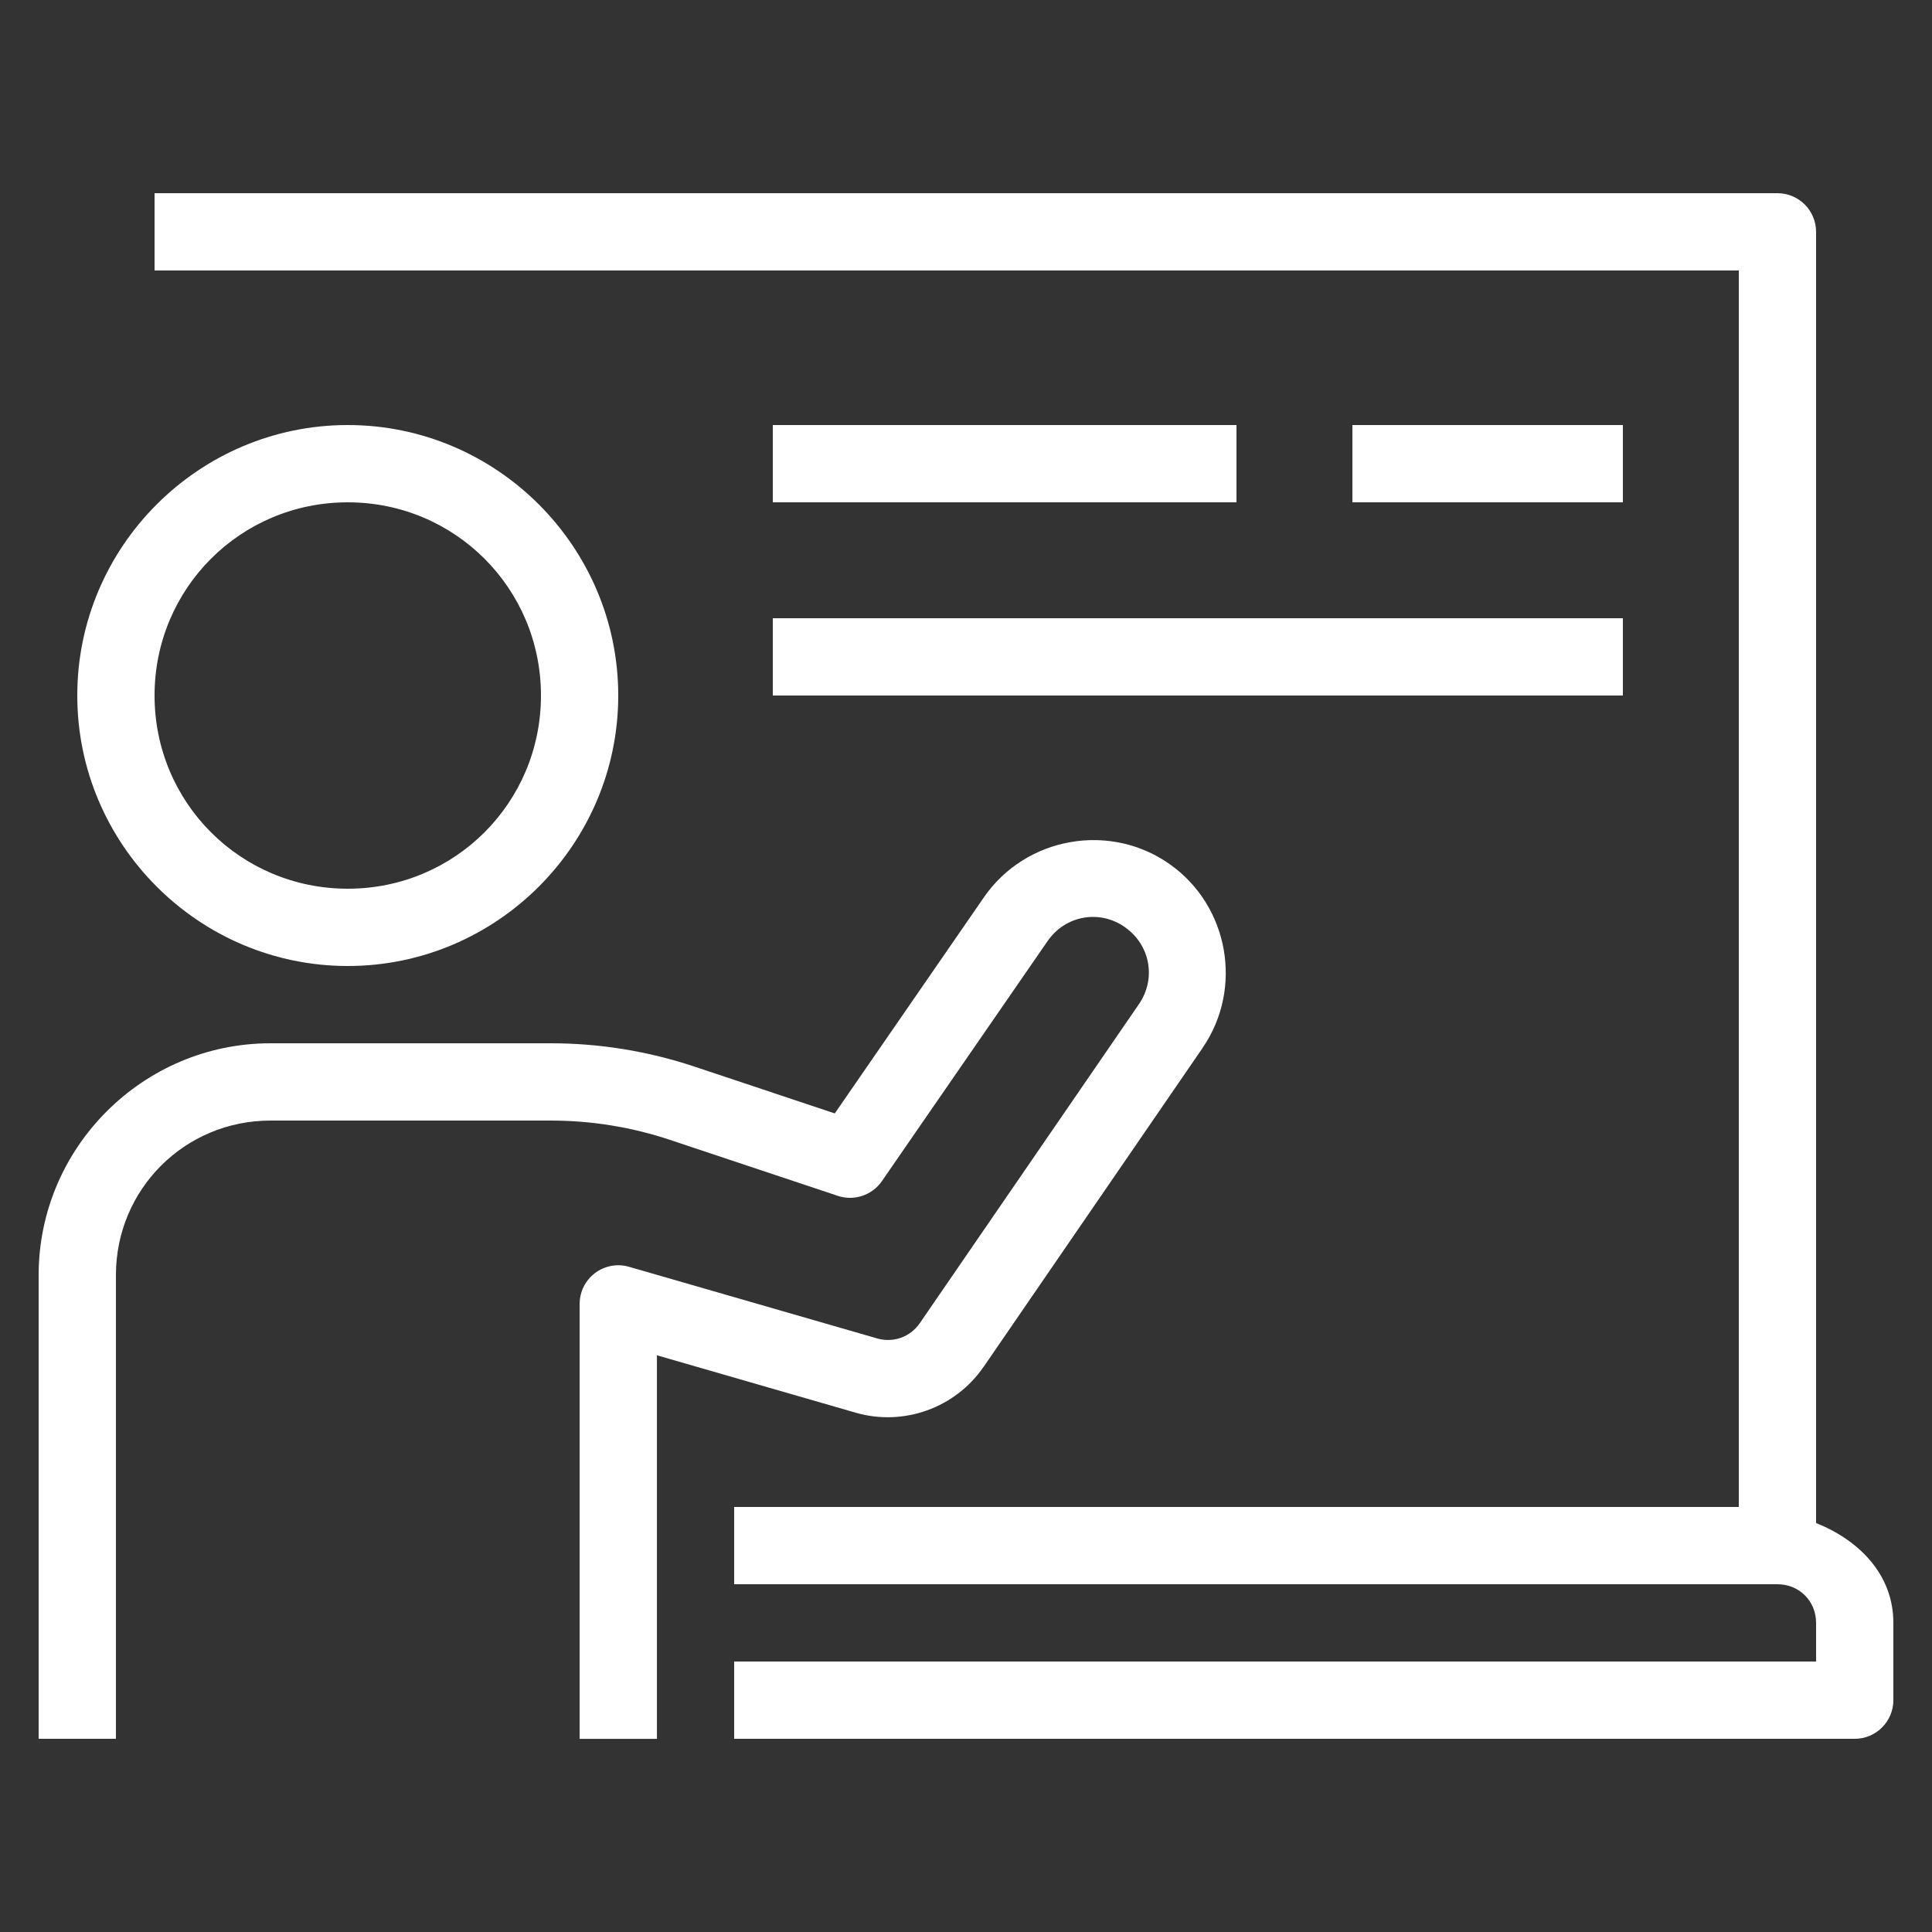 <svg xmlns="http://www.w3.org/2000/svg" xmlns:xlink="http://www.w3.org/1999/xlink" viewBox="0,0,256,256" width="50px" height="50px" fill-rule="nonzero"><rect x="0" y="0" width="256" height="256" fill="#333333" stroke="none"/><g fill="#ffffff" fill-rule="nonzero" stroke="none" stroke-width="1" stroke-linecap="butt" stroke-linejoin="miter" stroke-miterlimit="10" stroke-dasharray="" stroke-dashoffset="0" font-family="none" font-weight="none" font-size="none" text-anchor="none" style="mix-blend-mode: normal"><g transform="scale(5.12,5.12)"><path d="M4,5v2h41v32h-26v2h27c0.565,0 1,0.435 1,1v1h-28v2h29c0.552,-0 1,-0.448 1,-1v-2c0,-1.257 -0.893,-2.141 -2,-2.584v-33.416c-0,-0.552 -0.448,-1 -1,-1zM9,11c-3.854,0 -7,3.146 -7,7c0,3.854 3.146,7 7,7c3.854,0 7,-3.146 7,-7c0,-3.854 -3.146,-7 -7,-7zM20,11v2h1h10h1v-2h-1h-10zM35,11v2h1h5h1v-2h-1h-5zM9,13c2.773,0 5,2.227 5,5c0,2.773 -2.227,5 -5,5c-2.773,0 -5,-2.227 -5,-5c0,-2.773 2.227,-5 5,-5zM20,16v2h1h20h1v-2h-1h-20zM28.361,21.742c-0.223,-0.004 -0.445,0.014 -0.664,0.053c-0.876,0.154 -1.694,0.644 -2.234,1.428l-3.859,5.592l-3.631,-1.211c-1.199,-0.4 -2.455,-0.604 -3.719,-0.604h-7.254c-3.302,0 -6,2.698 -6,6v12h2v-12c0,-2.22 1.78,-4 4,-4h7.254c1.049,0 2.091,0.168 3.086,0.5l4.344,1.449c0.422,0.14 0.886,-0.015 1.139,-0.381l4.287,-6.211c0.462,-0.67 1.351,-0.827 2.014,-0.355c0,0.001 0,0.001 0,0.002c0.647,0.46 0.801,1.328 0.352,1.982l-5.672,8.258c-0.246,0.357 -0.684,0.515 -1.102,0.395l-6.424,-1.855c-0.302,-0.087 -0.627,-0.027 -0.878,0.162c-0.251,0.189 -0.399,0.485 -0.399,0.799v11.256h2v-9.926l5.146,1.486c1.238,0.357 2.575,-0.122 3.305,-1.184c0.001,0 0.001,0 0.002,0l5.67,-8.258v-0.002c1.055,-1.537 0.679,-3.664 -0.84,-4.744c-0.582,-0.414 -1.253,-0.619 -1.922,-0.631z"></path></g></g></svg>